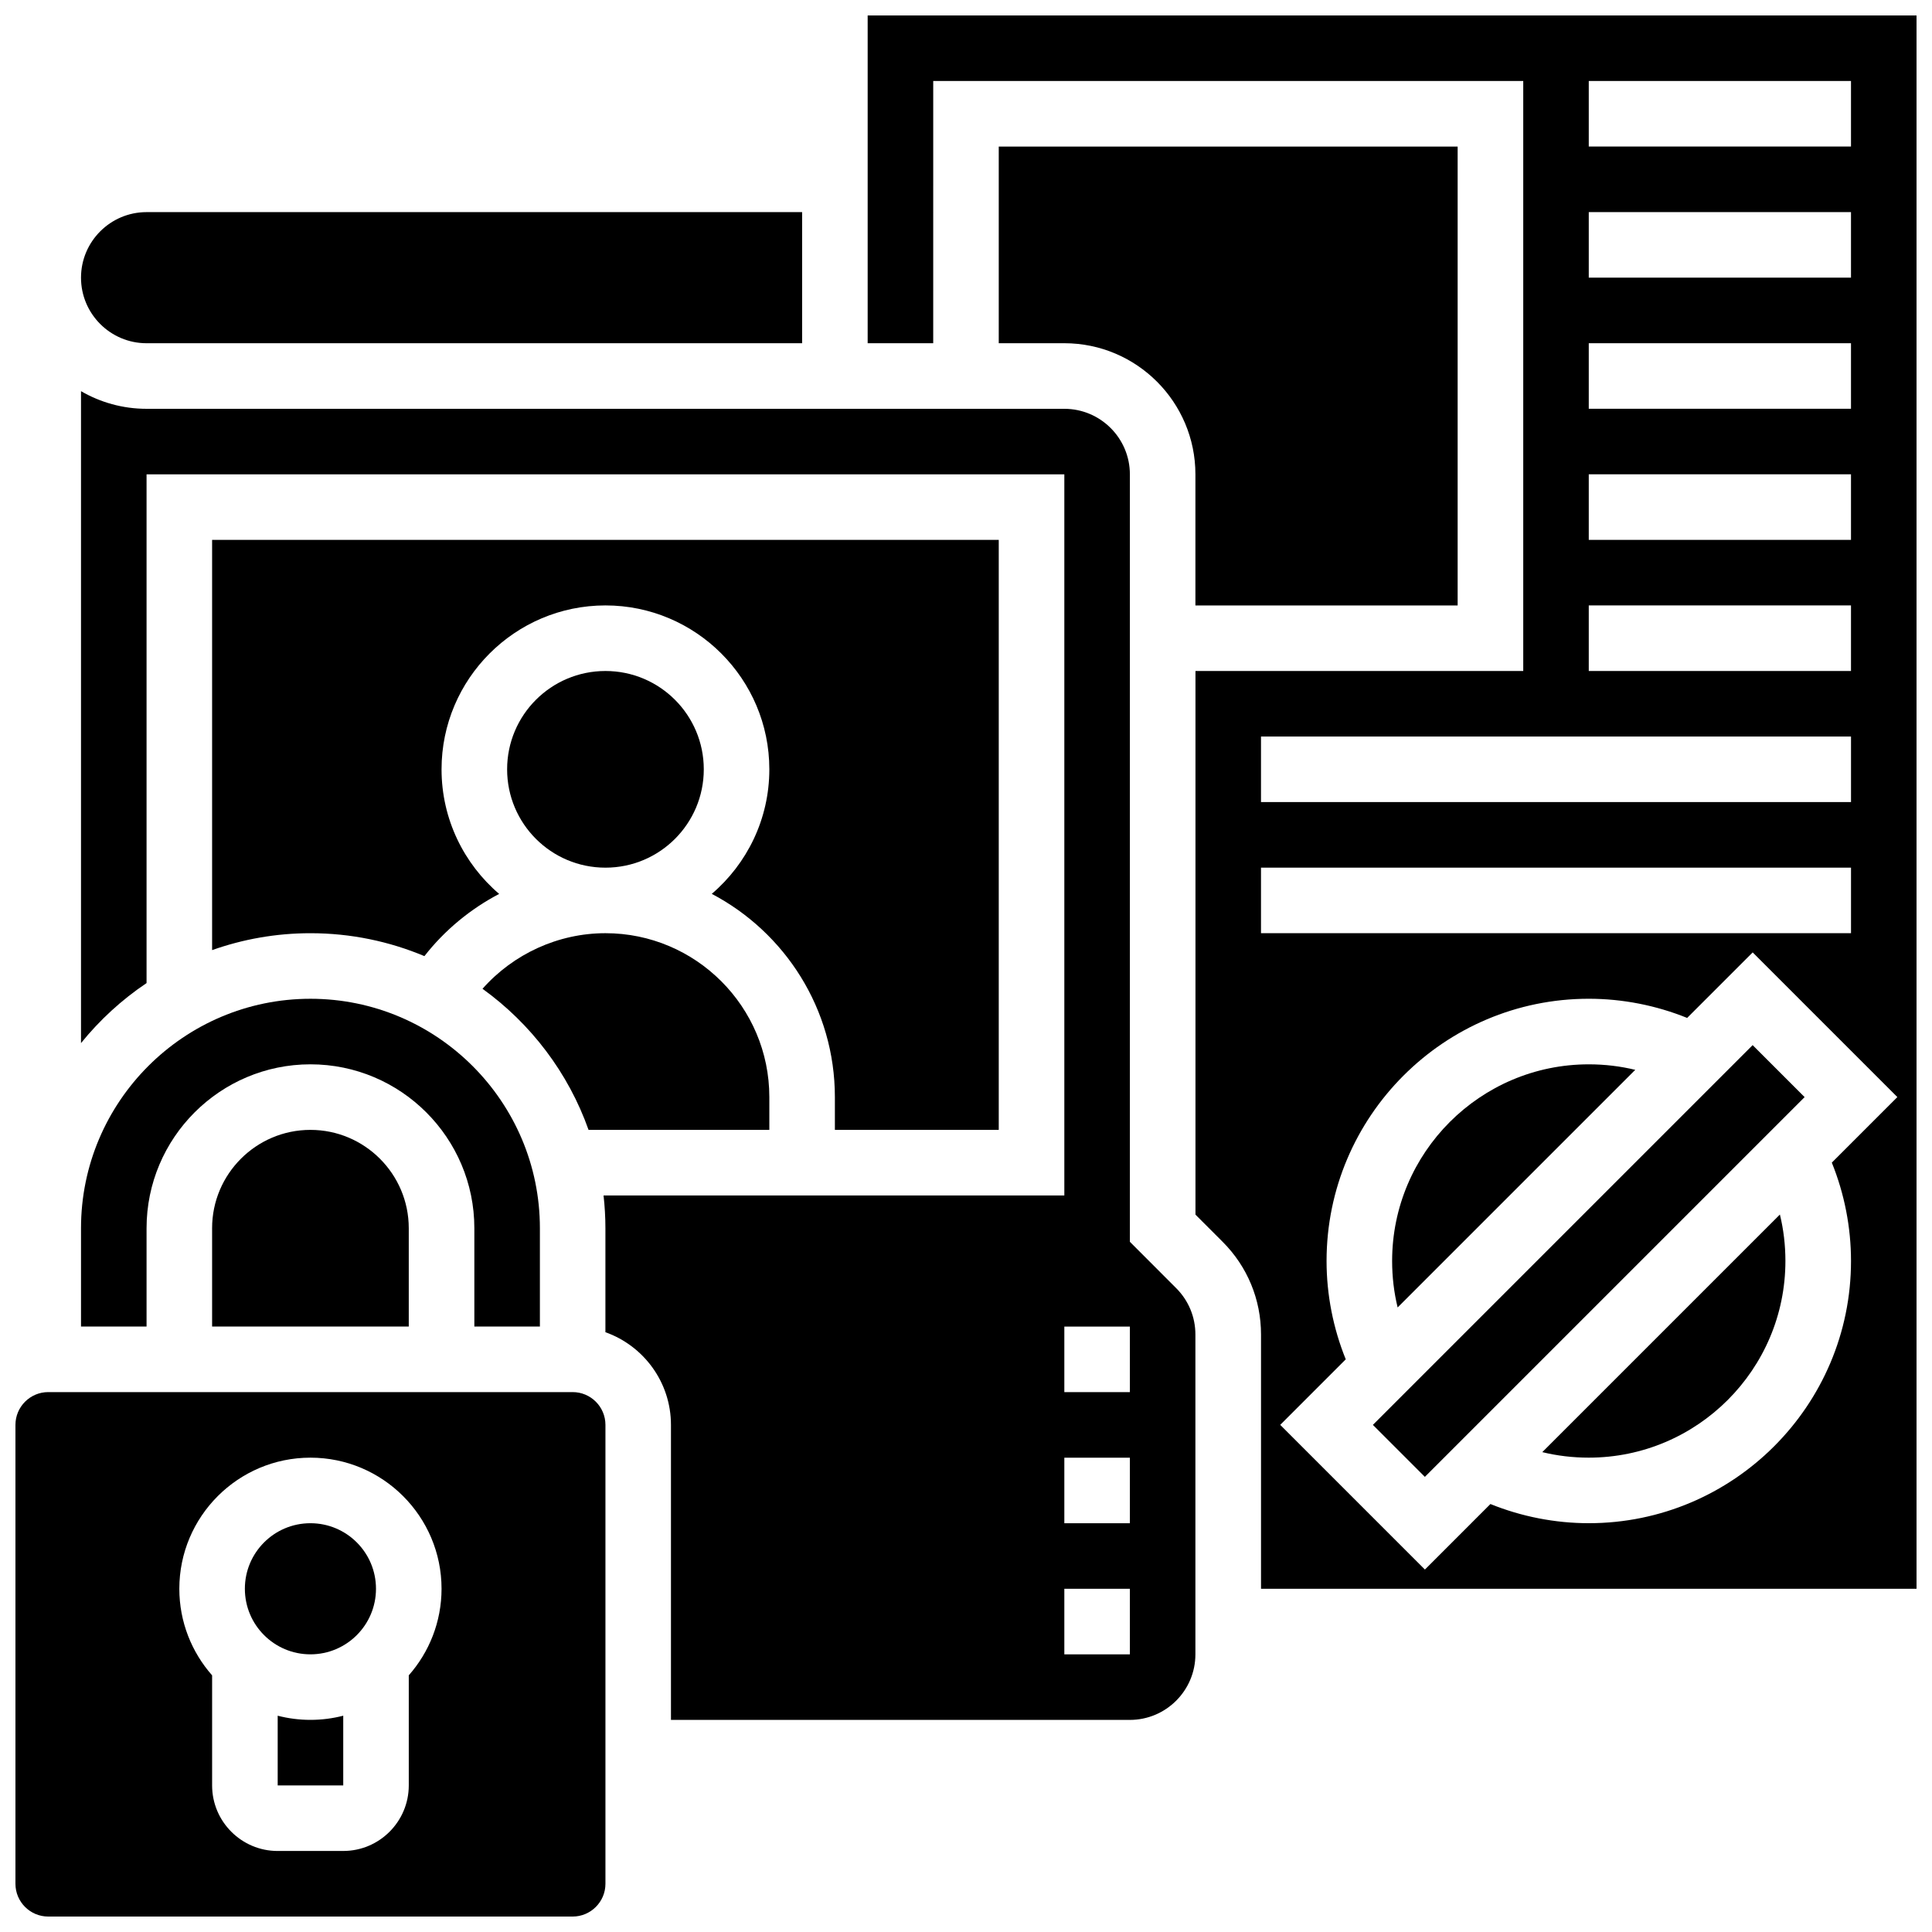 <?xml version="1.0" encoding="UTF-8"?>
<!-- Uploaded to: ICON Repo, www.iconrepo.com, Generator: ICON Repo Mixer Tools -->
<svg width="800px" height="800px" version="1.1" viewBox="144 144 512 512" xmlns="http://www.w3.org/2000/svg">
 <defs>
  <clipPath id="b">
   <path d="m148.09 512h156.91v139.9h-156.91z"/>
  </clipPath>
  <clipPath id="a">
   <path d="m373 148.09h278.9v417.91h-278.9z"/>
  </clipPath>
 </defs>
 <path d="m243.64 565.04c0 9.594-7.777 17.375-17.375 17.375-9.594 0-17.371-7.781-17.371-17.375s7.777-17.371 17.371-17.371c9.598 0 17.375 7.777 17.375 17.371"/>
 <path d="m217.59 598.68v18.473h17.371v-18.473c-2.777 0.719-5.688 1.102-8.688 1.102-2.996 0-5.906-0.383-8.684-1.102z"/>
 <path d="m530.29 304.45v-121.61h-121.61v52.117h17.371c19.16 0 34.746 15.586 34.746 34.746v34.746z"/>
 <g clip-path="url(#b)">
  <path d="m295.76 512.92h-138.98c-4.789 0-8.688 3.898-8.688 8.688v121.61c0 4.789 3.898 8.688 8.688 8.688h138.98c4.789 0 8.688-3.898 8.688-8.688v-121.61c0-4.793-3.898-8.688-8.688-8.688zm-43.43 75.062v29.172c0 9.578-7.793 17.371-17.371 17.371l-17.375 0.004c-9.578 0-17.371-7.793-17.371-17.371v-29.172c-5.398-6.125-8.688-14.156-8.688-22.945 0-19.16 15.586-34.746 34.746-34.746 19.16 0 34.746 15.586 34.746 34.746-0.004 8.785-3.289 16.816-8.688 22.941z"/>
 </g>
 <path d="m443.43 473.09v-203.38c0-9.578-7.793-17.371-17.371-17.371h-243.22c-6.324 0-12.258-1.707-17.371-4.676v172.77c4.957-6.129 10.809-11.504 17.371-15.906v-134.82h243.22v191.1h-122.11c0.316 2.852 0.492 5.75 0.492 8.688v27.555c10.109 3.586 17.371 13.242 17.371 24.566v78.176h121.61c9.578 0 17.371-7.793 17.371-17.371v-84.758c0-4.641-1.809-9.004-5.09-12.285zm0 109.33h-17.371v-17.371h17.371zm0-34.746h-17.371v-17.371h17.371zm0-34.746h-17.371v-17.371h17.371z"/>
 <path d="m408.68 443.43v-156.36h-208.47v108.72c8.156-2.891 16.926-4.481 26.059-4.481 10.703 0 20.906 2.168 30.203 6.074 5.387-6.891 12.172-12.488 19.809-16.484-9.332-7.973-15.266-19.812-15.266-33.023 0-23.949 19.484-43.434 43.434-43.434s43.434 19.484 43.434 43.434c0 13.199-5.926 25.035-15.254 33.008 19.375 10.18 32.625 30.496 32.625 53.855v8.688z"/>
 <path d="m271.87 406.04c12.812 9.234 22.727 22.238 28.102 37.387h47.91v-8.688c0-23.949-19.484-43.434-43.434-43.434-12.531 0.004-24.41 5.5-32.578 14.734z"/>
 <path d="m330.51 347.88c0 14.395-11.668 26.059-26.059 26.059-14.395 0-26.059-11.664-26.059-26.059 0-14.391 11.664-26.059 26.059-26.059 14.391 0 26.059 11.668 26.059 26.059"/>
 <path d="m200.21 469.49v26.059h52.117v-26.059c0-14.367-11.691-26.059-26.059-26.059-14.367 0-26.059 11.691-26.059 26.059z"/>
 <path d="m507.83 521.61 100.64-100.64 13.773 13.773-100.64 100.64z"/>
 <path d="m577.36 427.52c-3.996-0.973-8.109-1.461-12.316-1.461-28.738 0-52.117 23.379-52.117 52.117 0 4.207 0.488 8.32 1.461 12.312z"/>
 <path d="m552.72 528.83c3.996 0.973 8.109 1.461 12.316 1.461 28.738 0 52.117-23.379 52.117-52.117 0-4.207-0.488-8.32-1.461-12.312z"/>
 <path d="m182.84 234.96h173.73v-34.746h-173.73c-9.578 0-17.371 7.793-17.371 17.371-0.004 9.582 7.793 17.375 17.371 17.375z"/>
 <g clip-path="url(#a)">
  <path d="m373.94 148.09v86.863h17.371l0.004-69.492h156.36v156.36h-86.863v144.07l7.195 7.195c6.562 6.562 10.176 15.289 10.176 24.57v67.383h173.73v-416.95zm191.1 17.371h69.492v17.371h-69.492zm0 34.746h69.492v17.371h-69.492zm0 34.746h69.492v17.371h-69.492zm0 34.746h69.492v17.371h-69.492zm0 34.746h69.492v17.371h-69.492zm-86.863 34.746h156.36v17.371h-156.36zm0 34.742h156.36v17.371l-156.36 0.004zm156.36 104.24c0 38.316-31.172 69.492-69.492 69.492-8.918 0-17.816-1.746-26.066-5.082l-17.363 17.363-38.344-38.34 17.367-17.367c-3.34-8.25-5.086-17.148-5.086-26.066 0-38.316 31.172-69.492 69.492-69.492 8.918 0 17.816 1.746 26.066 5.082l17.367-17.363 38.34 38.34-17.367 17.367c3.34 8.25 5.086 17.148 5.086 26.066z"/>
 </g>
 <path d="m182.84 469.49c0-23.949 19.484-43.434 43.434-43.434 23.949 0 43.434 19.484 43.434 43.434v26.059h17.371v-26.059c0-33.527-27.277-60.805-60.805-60.805-33.527 0-60.805 27.277-60.805 60.805v26.059h17.371z"/>
</svg>
